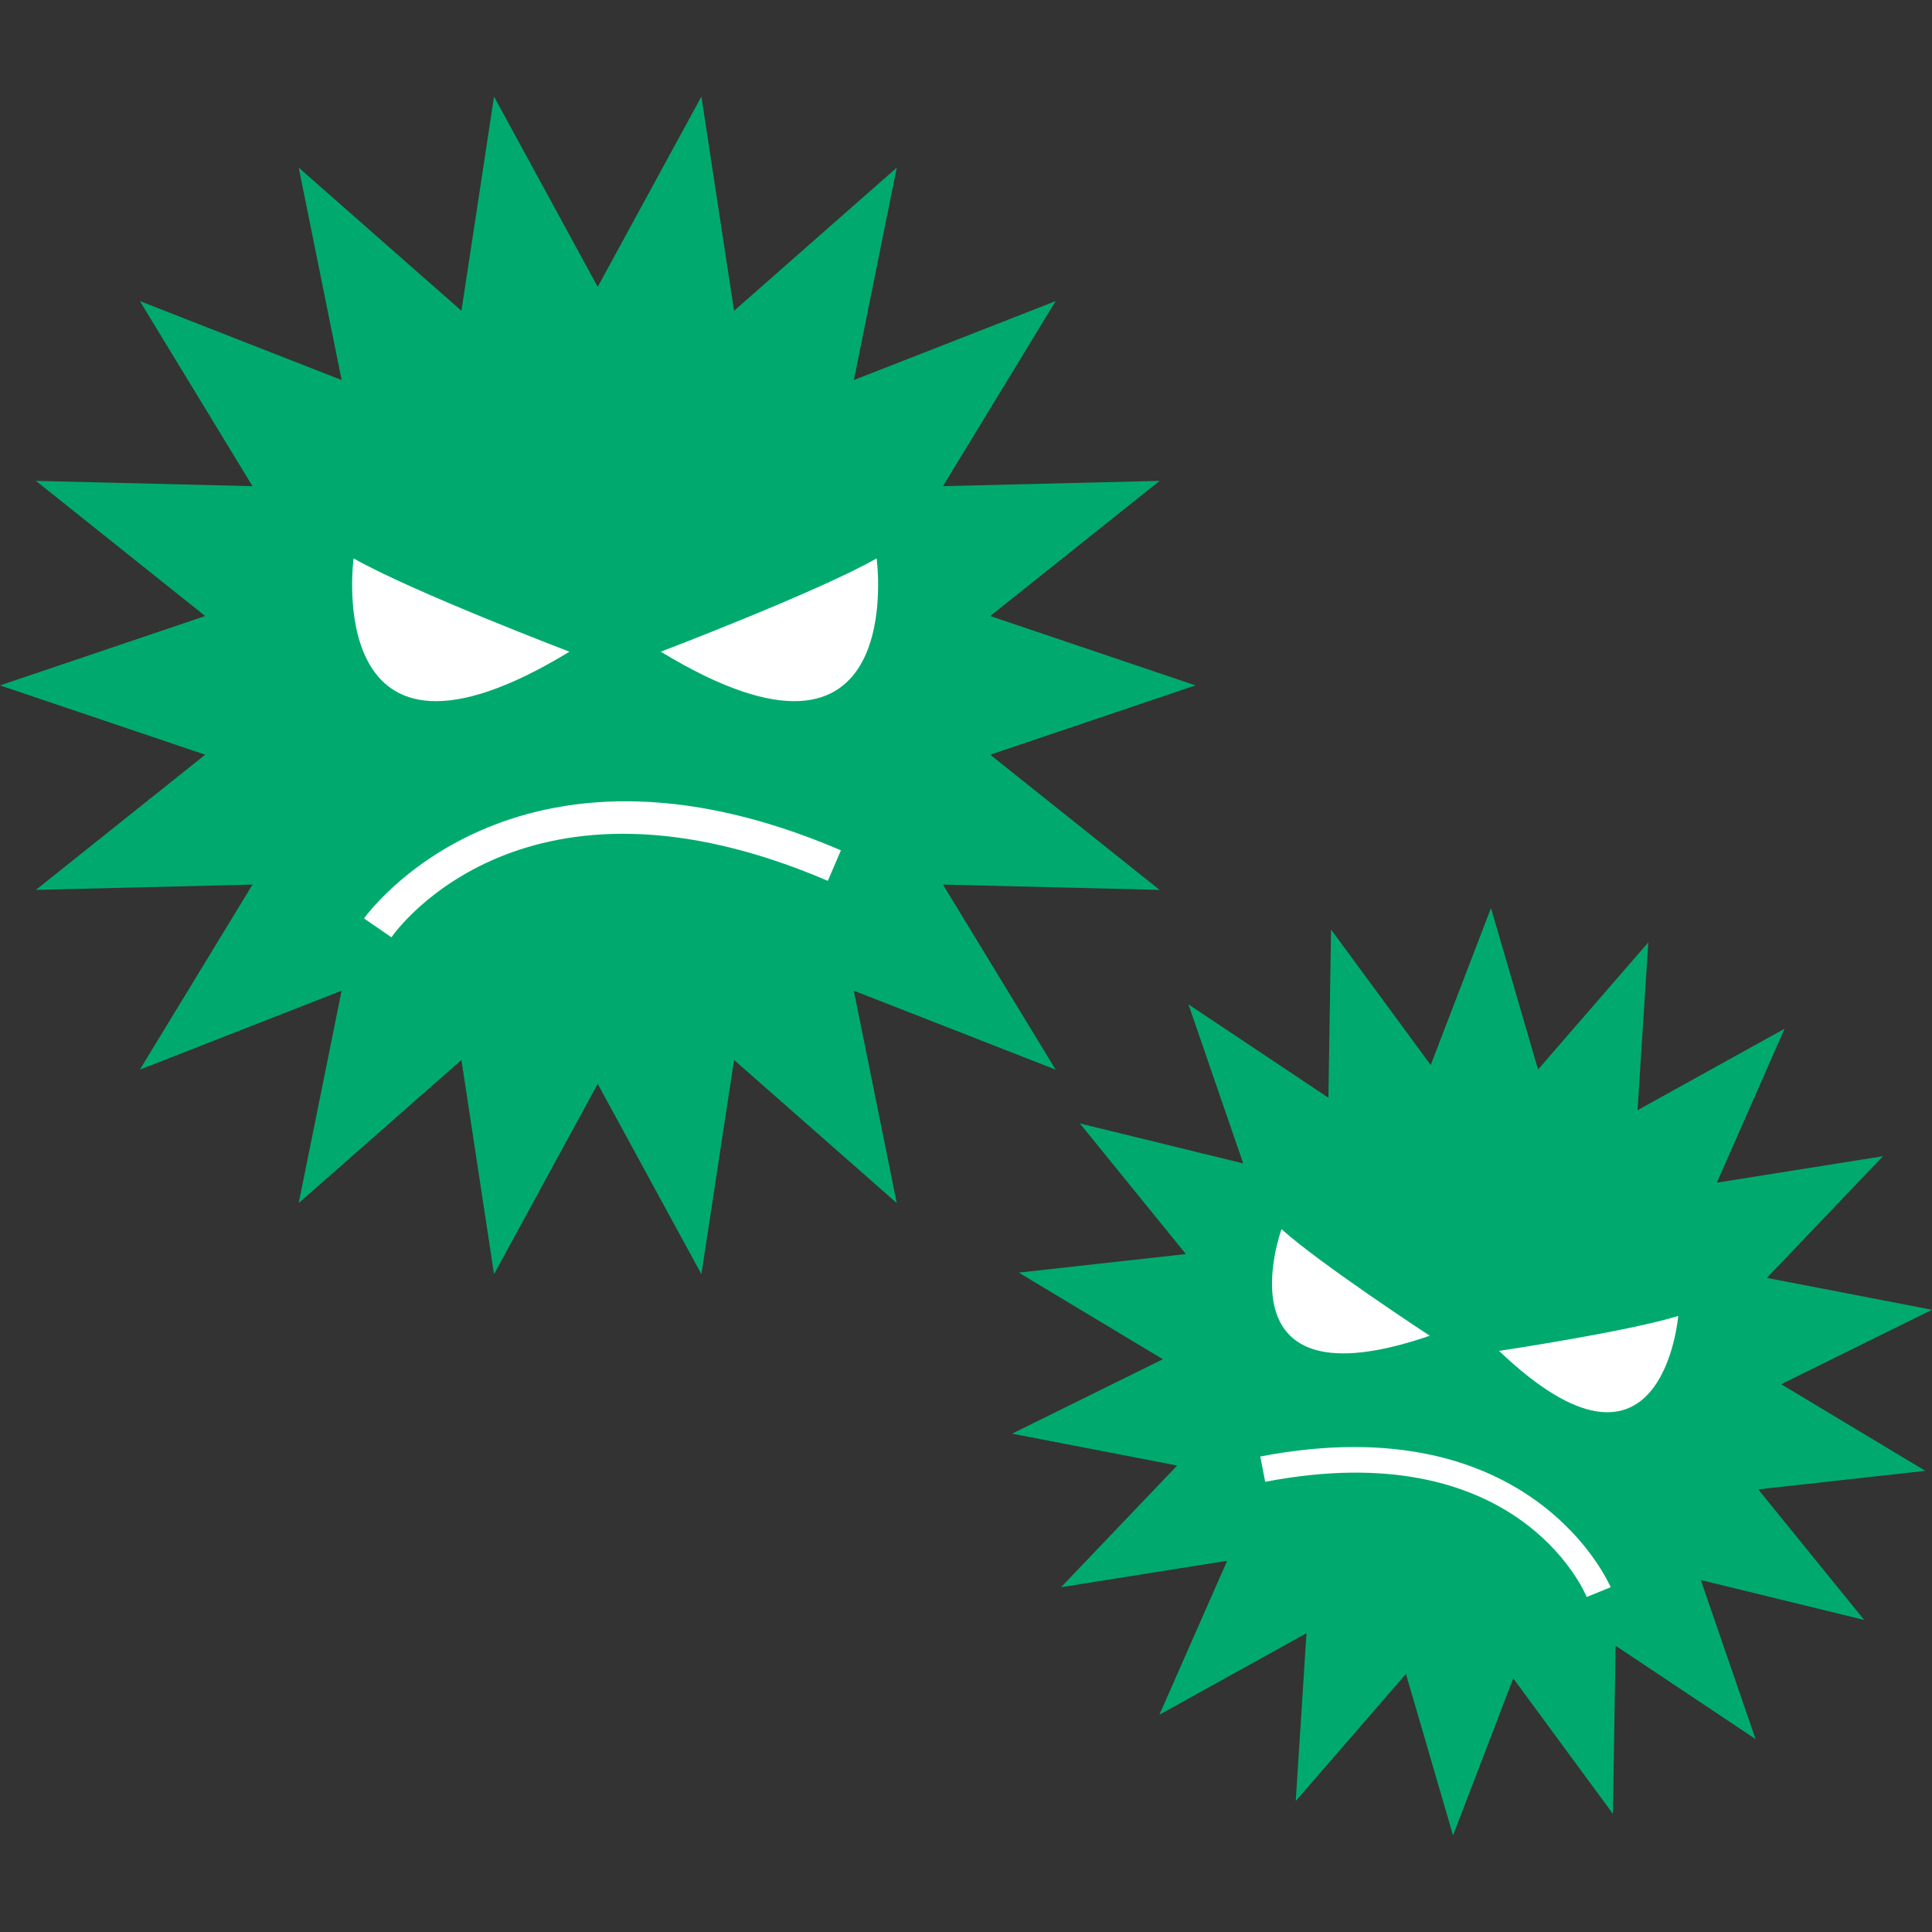 <?xml version="1.0" encoding="utf-8"?>
<!-- Generator: Adobe Illustrator 25.3.1, SVG Export Plug-In . SVG Version: 6.00 Build 0)  -->
<svg version="1.1" xmlns="http://www.w3.org/2000/svg" xmlns:xlink="http://www.w3.org/1999/xlink" x="0px" y="0px" width="50px"
	 height="50px" viewBox="0 0 50 50" style="enable-background:new 0 0 50 50;" xml:space="preserve">
<rect x="0" y="0" width="50" height="50" fill="#333333" stroke="none"/>
<style type="text/css">
	.st0{fill:#00AA6E;}
	.st1{fill:#FFFFFF;}
	.st2{fill:none;}
</style>
<g id="レイヤー_1">
</g>
<g id="サイド">
	<g>
		<g>
			<polygon class="st0" points="30.939,17.738 25.627,19.532 30.01,23.03 24.404,22.893 27.32,27.682 22.097,25.639 23.208,31.135 
				18.998,27.432 18.152,32.975 15.469,28.051 12.786,32.975 11.942,27.432 7.731,31.135 8.841,25.639 3.62,27.682 6.535,22.893 
				0.929,23.03 5.311,19.532 0,17.738 5.311,15.943 0.929,12.445 6.535,12.582 3.62,7.792 8.842,9.836 7.731,4.339 11.942,8.043 
				12.786,2.5 15.469,7.424 18.152,2.5 18.998,8.043 23.208,4.339 22.098,9.836 27.32,7.793 24.404,12.582 30.011,12.445 
				25.627,15.943 			"/>
			<path class="st1" d="M17.102,16.866c0,0,4.082-1.556,5.585-2.415C22.688,14.452,23.548,20.786,17.102,16.866z"/>
			<path class="st1" d="M14.737,16.866c0,0-4.08-1.556-5.586-2.415C9.151,14.452,8.292,20.786,14.737,16.866z"/>
			<path class="st1" d="M10.13,24.257l-0.709-0.488c0.04-0.055,3.844-5.405,12.342-1.763l-0.339,0.79
				C13.598,19.442,10.266,24.059,10.13,24.257z"/>
		</g>
		<g>
			<polygon class="st0" points="26.365,32.935 30.095,35.177 26.192,37.103 30.465,37.928 27.46,41.077 31.759,40.393 
				30.005,44.377 33.812,42.267 33.534,46.61 36.386,43.321 37.605,47.5 39.163,43.436 41.743,46.943 41.812,42.591 45.434,45.007 
				44.017,40.891 48.245,41.924 45.502,38.545 49.827,38.065 46.097,35.824 50,33.897 45.726,33.072 48.731,29.923 44.432,30.607 
				46.185,26.623 42.379,28.733 42.658,24.389 39.805,27.679 38.587,23.5 37.027,27.563 34.448,24.056 34.379,28.409 30.757,25.993 
				32.174,30.109 27.947,29.075 30.691,32.455 			"/>
			<path class="st1" d="M37.002,34.569c0,0-2.837-1.857-3.836-2.758C33.166,31.811,31.464,36.472,37.002,34.569z"/>
			<path class="st1" d="M38.795,34.961c0,0,3.353-0.503,4.637-0.905C43.432,34.056,43.033,39.002,38.795,34.961z"/>
			<path class="st1" d="M41.064,41.33l0.62-0.253c-0.022-0.048-2.02-4.736-9.068-3.383l0.127,0.655
				C39.233,37.103,40.993,41.156,41.064,41.33z"/>
		</g>
	</g>
	<rect class="st2" width="50" height="50"/>
</g>
</svg>
